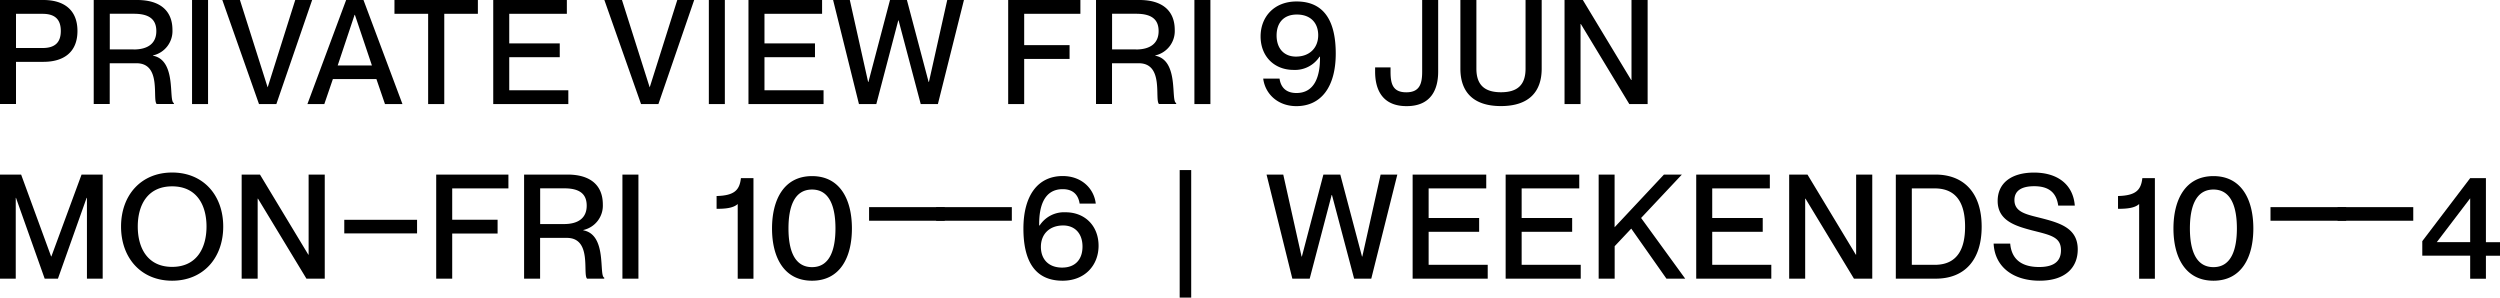 <svg xmlns="http://www.w3.org/2000/svg" xml:space="preserve" viewBox="0 0 390.53 46.49"><path d="M0 0h6.78c3.07 0 5.32 1.43 5.32 4.84S9.84 9.66 6.78 9.66H2.5v6.59H0V0zm6.66 7.5c1.89 0 2.84-.84 2.84-2.66 0-1.84-.95-2.68-2.84-2.68H2.5V7.5h4.16zM14.64 0h6.78c3.59 0 5.52 1.68 5.52 4.68a3.9 3.9 0 0 1-3.05 3.98v.04c3.77.71 2.39 7.12 3.27 7.39v.16h-2.68c-.73-.68.82-6.37-3.16-6.37h-4.18v6.37h-2.5V0zm6.23 7.73c2.3 0 3.55-1 3.55-2.87 0-1.75-1-2.71-3.5-2.71h-3.77v5.57h3.72zM30 0h2.5v16.26H30V0zm4.73 0h2.75l4.32 13.62h.02L46.12 0h2.64l-5.59 16.26h-2.71L34.73 0zm19.34 0h2.71l6.09 16.26h-2.73l-1.34-3.91H52l-1.34 3.91h-2.64L54.07 0zm4.03 10.23-2.66-7.91h-.05l-2.64 7.91h5.35zm8.77-8.07h-5.25V0h13.03v2.16H69.4v14.1h-2.52V2.16zM77.05 0h11.5v2.16h-9v4.62h7.89v2.16h-7.89v5.16h9.23v2.16H77.05V0zm17.36 0h2.75l4.32 13.62h.02L105.8 0h2.64l-5.59 16.26h-2.71L94.41 0zm16.32 0h2.5v16.26h-2.5V0zm6.19 0h11.5v2.16h-9v4.62h7.89v2.16h-7.89v5.16h9.23v2.16h-11.73V0zm13.22 0h2.61l2.86 12.8h.05L139.03 0h2.64l3.39 12.8h.05L147.97 0h2.61l-4.07 16.26h-2.68l-3.46-13.07h-.05l-3.43 13.07h-2.71L130.14 0zm27.35 0h11.28v2.16h-8.78v4.89h7.09v2.16h-7.09v7.05h-2.5V0zm13.72 0h6.78c3.59 0 5.52 1.68 5.52 4.68a3.9 3.9 0 0 1-3.05 3.98v.04c3.77.71 2.39 7.12 3.27 7.39v.16h-2.68c-.73-.68.82-6.37-3.16-6.37h-4.18v6.37h-2.5V0zm6.23 7.73c2.3 0 3.55-1 3.55-2.87 0-1.75-1-2.71-3.5-2.71h-3.77v5.57h3.72zM186.58 0h2.5v16.26h-2.5V0zm10.75 12.28h2.55c.18 1.29.95 2.25 2.64 2.25 2.91 0 3.68-2.73 3.68-5.43v-.23l-.07-.02a4.57 4.57 0 0 1-4.05 2.07c-3.05 0-5.16-2.14-5.16-5.23 0-3.05 2.11-5.46 5.62-5.46 4.5 0 6.12 3.34 6.12 8.14 0 5.16-2.25 8.21-6.16 8.21-2.94-.01-4.88-1.96-5.17-4.3zm5.11-3.44c2.14 0 3.48-1.37 3.48-3.34 0-1.91-1.18-3.23-3.34-3.23-2.05 0-3.16 1.29-3.16 3.27 0 2.08 1.21 3.3 3.02 3.3zm12.37 2.35v-.66h2.41v.66c0 1.86.32 3.23 2.46 3.23 2.11 0 2.48-1.37 2.48-3.23V0h2.5v11.19c0 2.75-1.09 5.39-4.93 5.39s-4.92-2.64-4.92-5.39zm13.32-.46V0h2.5v10.73c0 2.52 1.27 3.68 3.84 3.68 2.59 0 3.84-1.16 3.84-3.68V0h2.52v10.73c0 3.5-1.89 5.84-6.37 5.84-4.45 0-6.33-2.34-6.33-5.84zM244.4 0h2.86l7.55 12.5h.05V0h2.52v16.26h-2.86l-7.57-12.51h-.05v12.51h-2.5V0zM0 27.27h3.3l4.68 12.78h.05l4.71-12.78h3.3v16.26h-2.46V30.91h-.05L9.05 43.53H6.98L2.5 30.91h-.04v12.62H0V27.27zm18.91 8.12c0-4.89 3.11-8.44 7.98-8.44 4.87 0 7.98 3.55 7.98 8.44s-3.11 8.46-7.98 8.46c-4.87 0-7.98-3.57-7.98-8.46zm7.98 6.3c3.84 0 5.37-2.96 5.37-6.3s-1.52-6.28-5.37-6.28-5.37 2.93-5.37 6.28 1.53 6.3 5.37 6.3zm10.86-14.42h2.86l7.55 12.51h.05V27.27h2.52v16.26h-2.86l-7.57-12.5h-.05v12.5h-2.5V27.27zm16.03 7.07h11.37v2.12H53.78v-2.12zm14.36-7.07h11.28v2.16h-8.78v4.89h7.09v2.16h-7.09v7.05h-2.5V27.27zm13.73 0h6.78c3.59 0 5.52 1.68 5.52 4.68a3.9 3.9 0 0 1-3.05 3.98v.05c3.77.7 2.39 7.12 3.27 7.39v.16h-2.68c-.73-.68.82-6.37-3.16-6.37h-4.18v6.37h-2.5V27.27zM88.1 35c2.3 0 3.55-1 3.55-2.87 0-1.75-1-2.71-3.5-2.71h-3.77V35h3.72zm9.13-7.73h2.5v16.26h-2.5V27.27zm14.71 5.35v-2c2.77-.07 3.59-.91 3.8-2.79h1.96v15.71h-2.46V31.87c-.69.63-1.89.75-3.3.75zm8.66 3.07c0-4.5 1.86-8.18 6.25-8.18s6.23 3.68 6.23 8.18-1.84 8.16-6.23 8.16c-4.39 0-6.25-3.66-6.25-8.16zm6.25 6.04c2.82 0 3.66-2.82 3.66-6.05s-.84-6.07-3.66-6.07c-2.84 0-3.68 2.84-3.68 6.07s.84 6.05 3.68 6.05zm8.91-9.37h11.82v2.12h-11.82v-2.12z" class="st0"/><path d="M146.24 32.36h11.82v2.12h-11.82v-2.12zm13.63 3.35c0-5.16 2.25-8.21 6.14-8.21 2.96 0 4.89 1.96 5.16 4.3h-2.52c-.2-1.3-.96-2.25-2.64-2.25-2.93 0-3.68 2.73-3.68 5.43v.23l.07.02a4.55 4.55 0 0 1 4.05-2.07c3.05 0 5.16 2.14 5.16 5.23 0 3.05-2.14 5.46-5.62 5.46-4.5 0-6.12-3.34-6.12-8.14zm6.05 6.09c2.07 0 3.18-1.3 3.18-3.28 0-2.07-1.21-3.3-3.02-3.3-2.16 0-3.48 1.37-3.48 3.34 0 1.92 1.18 3.24 3.32 3.24zm18.36-15.23h1.8v19.92h-1.8V26.57zm13.57.7h2.61l2.86 12.8h.05l3.36-12.8h2.64l3.39 12.8h.05l2.86-12.8h2.61l-4.07 16.26h-2.68l-3.46-13.07h-.05l-3.43 13.07h-2.71l-4.03-16.26zm22.82 0h11.5v2.16h-9v4.62h7.89v2.16h-7.89v5.16h9.23v2.16h-11.73V27.27zm14.53 0h11.5v2.16h-9v4.62h7.89v2.16h-7.89v5.16h9.23v2.16H235.2V27.27zm14.52 0h2.5v8.23l7.71-8.23h2.8l-6.37 6.78 6.89 9.48h-2.93l-5.5-7.82-2.59 2.75v5.07h-2.5V27.27zm15.25 0h11.5v2.16h-9v4.62h7.89v2.16h-7.89v5.16h9.23v2.16h-11.73V27.27zm14.52 0h2.86l7.55 12.51h.05V27.27h2.52v16.26h-2.86l-7.57-12.5h-.05v12.5h-2.5V27.27zm16.66 0h6.18c4.5 0 7.23 2.91 7.23 8.14s-2.68 8.12-7.18 8.12h-6.23V27.27zm6.07 14.1c3.77 0 4.75-2.82 4.75-5.96s-.98-5.98-4.75-5.98h-3.57v11.94h3.57zm9.21-3.32h2.59c.18 2.18 1.48 3.66 4.52 3.66 2.61 0 3.41-1.14 3.41-2.62 0-2.07-1.59-2.36-4.55-3.11-2.55-.68-5.34-1.5-5.34-4.59 0-2.82 2.18-4.43 5.68-4.43 3.71 0 6.12 1.89 6.37 5.16h-2.59c-.27-1.96-1.39-3.03-3.75-3.03-2.05 0-3.09.75-3.09 2.16 0 1.82 1.71 2.21 3.8 2.73 3.14.8 6.09 1.55 6.09 4.98 0 2.8-1.89 4.89-5.96 4.89-4.11 0-7-2.14-7.18-5.8zm19.43-5.43v-2c2.77-.07 3.59-.91 3.8-2.79h1.96v15.71h-2.46V31.87c-.69.63-1.89.75-3.3.75zm8.66 3.07c0-4.5 1.86-8.18 6.25-8.18s6.23 3.68 6.23 8.18-1.84 8.16-6.23 8.16c-4.39 0-6.25-3.66-6.25-8.16zm6.25 6.04c2.82 0 3.66-2.82 3.66-6.05s-.84-6.07-3.66-6.07c-2.84 0-3.68 2.84-3.68 6.07s.84 6.05 3.68 6.05zm8.91-9.37h11.82v2.12h-11.82v-2.12z" class="st0"/><path d="M365.16 32.36h11.82v2.12h-11.82v-2.12zm20.71 7.58h-7.48v-2.27l7.48-9.84h2.46v10h2.21v2.12h-2.21v3.59h-2.46v-3.6zm0-2.12v-6.84l-5.21 6.84h5.21z"/><title>Preview Fri 9 JUN
Mon-Fri 10-6 | WEEKEND</title></svg>